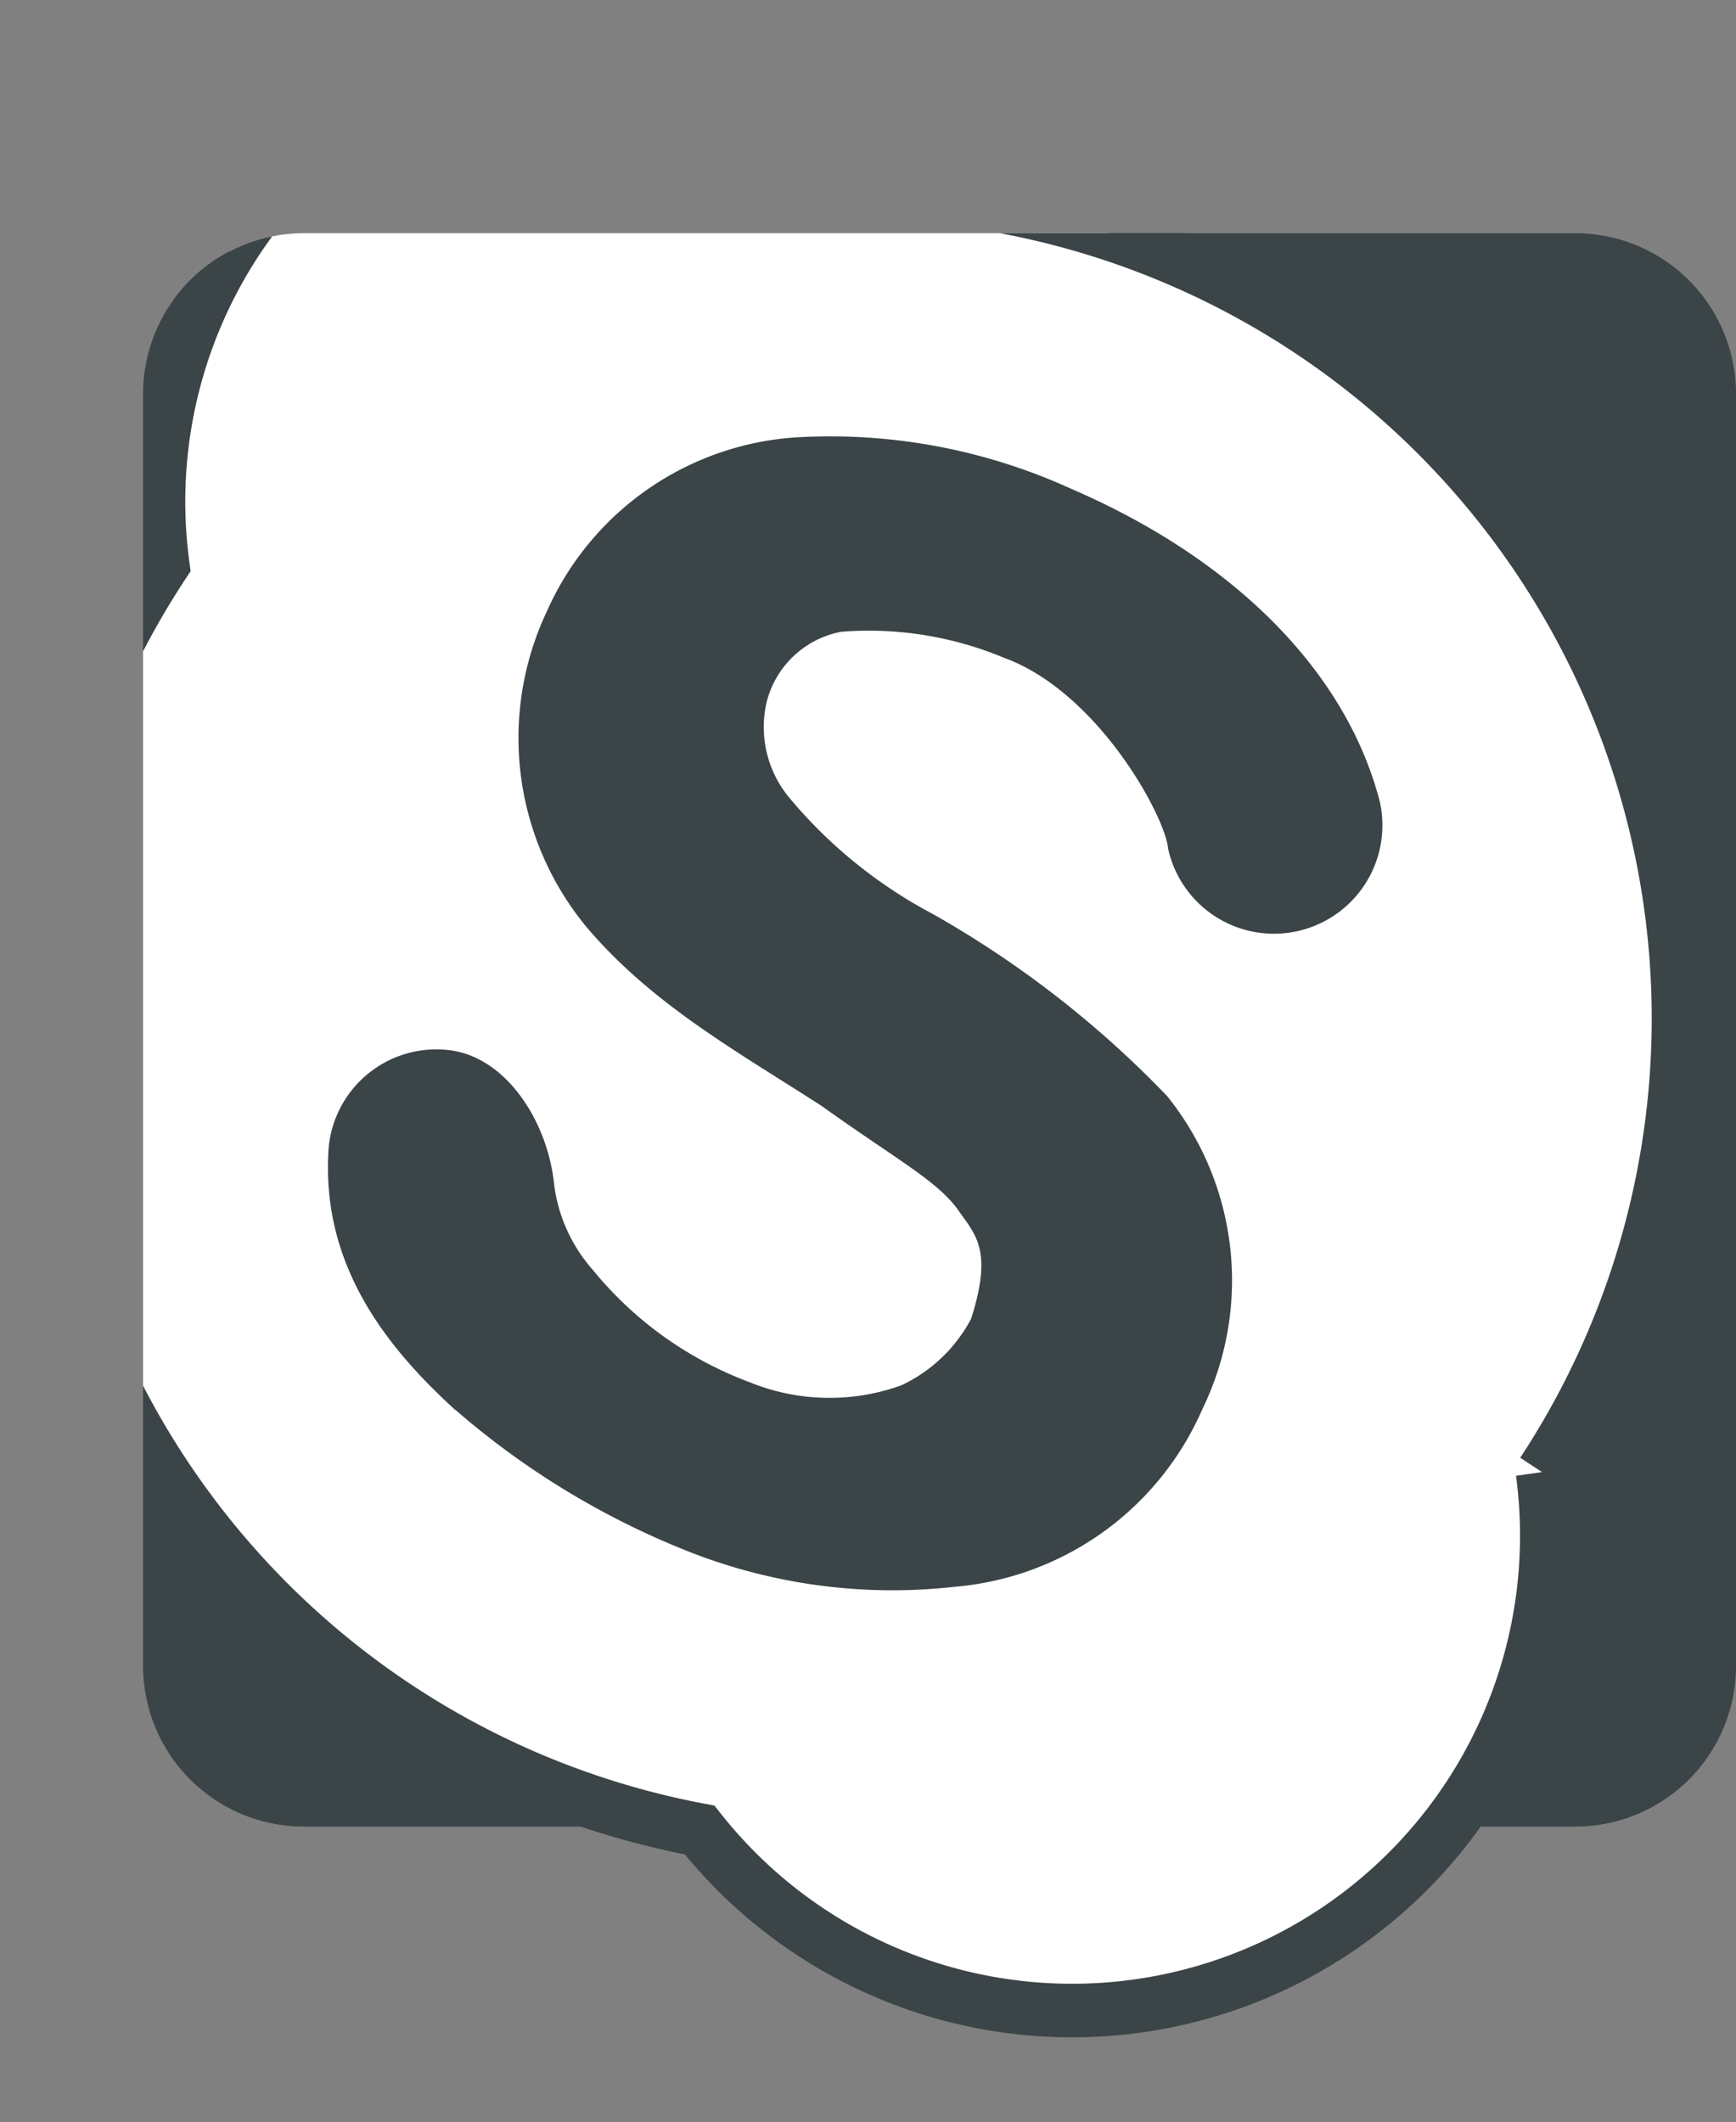 <svg id="Livello_1" data-name="Livello 1" xmlns="http://www.w3.org/2000/svg" xmlns:xlink="http://www.w3.org/1999/xlink" viewBox="0 0 48.045 58.717">
  <rect x="0" y="0" width="48.045" height="58.717" fill="#808080" stroke="none"/>
  <defs>
    <style>
      .cls-1 {
        fill: none;
      }

      .cls-2 {
        fill: #3b4447;
      }

      .cls-3 {
        clip-path: url(#clip-path);
      }

      .cls-4 {
        fill: #fff;
        stroke: #3b4447;
        stroke-width: 1.482px;
      }
    </style>
    <clipPath id="clip-path" transform="translate(-273.155 -392.2)">
      <path class="cls-1" d="M321.2,438.289l0-35.193a4.447,4.447,0,0,0-4.448-4.445H281.561a4.447,4.447,0,0,0-4.447,4.447v35.192a4.449,4.449,0,0,0,4.446,4.449h3.162c4.231,5.388,10.32,8.593,16.861,8.137a19.247,19.247,0,0,0,14.07-8.136h1.1A4.445,4.445,0,0,0,321.2,438.289Z"/>
    </clipPath>
  </defs>
  <title>skype2019</title>
  <g>
    <path class="cls-2" d="M321.2,438.289a4.445,4.445,0,0,1-4.445,4.448H281.561a4.449,4.449,0,0,1-4.446-4.449V403.1a4.447,4.447,0,0,1,4.447-4.447h35.191A4.447,4.447,0,0,1,321.2,403.1Z" transform="translate(-273.155 -392.2)"/>
    <g class="cls-3">
      <path class="cls-4" d="M315.847,432.94a22.847,22.847,0,0,0-14.865-35.013,13.137,13.137,0,0,0-23.323,9.9,22.847,22.847,0,0,0,14.859,35.006,13.137,13.137,0,0,0,23.328-9.9Z" transform="translate(-273.155 -392.2)"/>
    </g>
    <path class="cls-2" d="M285.753,431.21c-1.858-1.7-3.745-3.99-3.5-7.274h0a2.994,2.994,0,0,1,3.281-2.687h0c1.651.163,2.783,2.026,2.954,3.7a4.4,4.4,0,0,0,1.072,2.384h0a10.185,10.185,0,0,0,4.339,3.109h0a5.857,5.857,0,0,0,4.2.087h0a4.2,4.2,0,0,0,1.934-1.845h0c.617-1.946.095-2.336-.384-3.039h0c-.608-.806-1.659-1.348-3.762-2.851h0c-2.372-1.527-4.666-2.8-6.471-4.911h0a8.206,8.206,0,0,1-1.123-8.775h0a8.124,8.124,0,0,1,7.086-4.817h0a16.069,16.069,0,0,1,7.43,1.437h0c4.464,1.924,7.6,5.028,8.534,8.657h0a3,3,0,0,1-2.282,3.578h0a3,3,0,0,1-3.578-2.282h0c-.066-.859-1.925-4.338-4.56-5.289h0a9.708,9.708,0,0,0-4.49-.712h0a2.635,2.635,0,0,0-2.065,1.963h0a3.056,3.056,0,0,0,.633,2.63h0a13.191,13.191,0,0,0,3.959,3.209h0a28.215,28.215,0,0,1,6.5,5.049h0a8.137,8.137,0,0,1,.975,8.649h0a8.23,8.23,0,0,1-6.861,4.923h0a15.388,15.388,0,0,1-7.511-1.035h0a22.4,22.4,0,0,1-6.307-3.863Z" transform="translate(-273.155 -392.2)"/>
  </g>
</svg>
